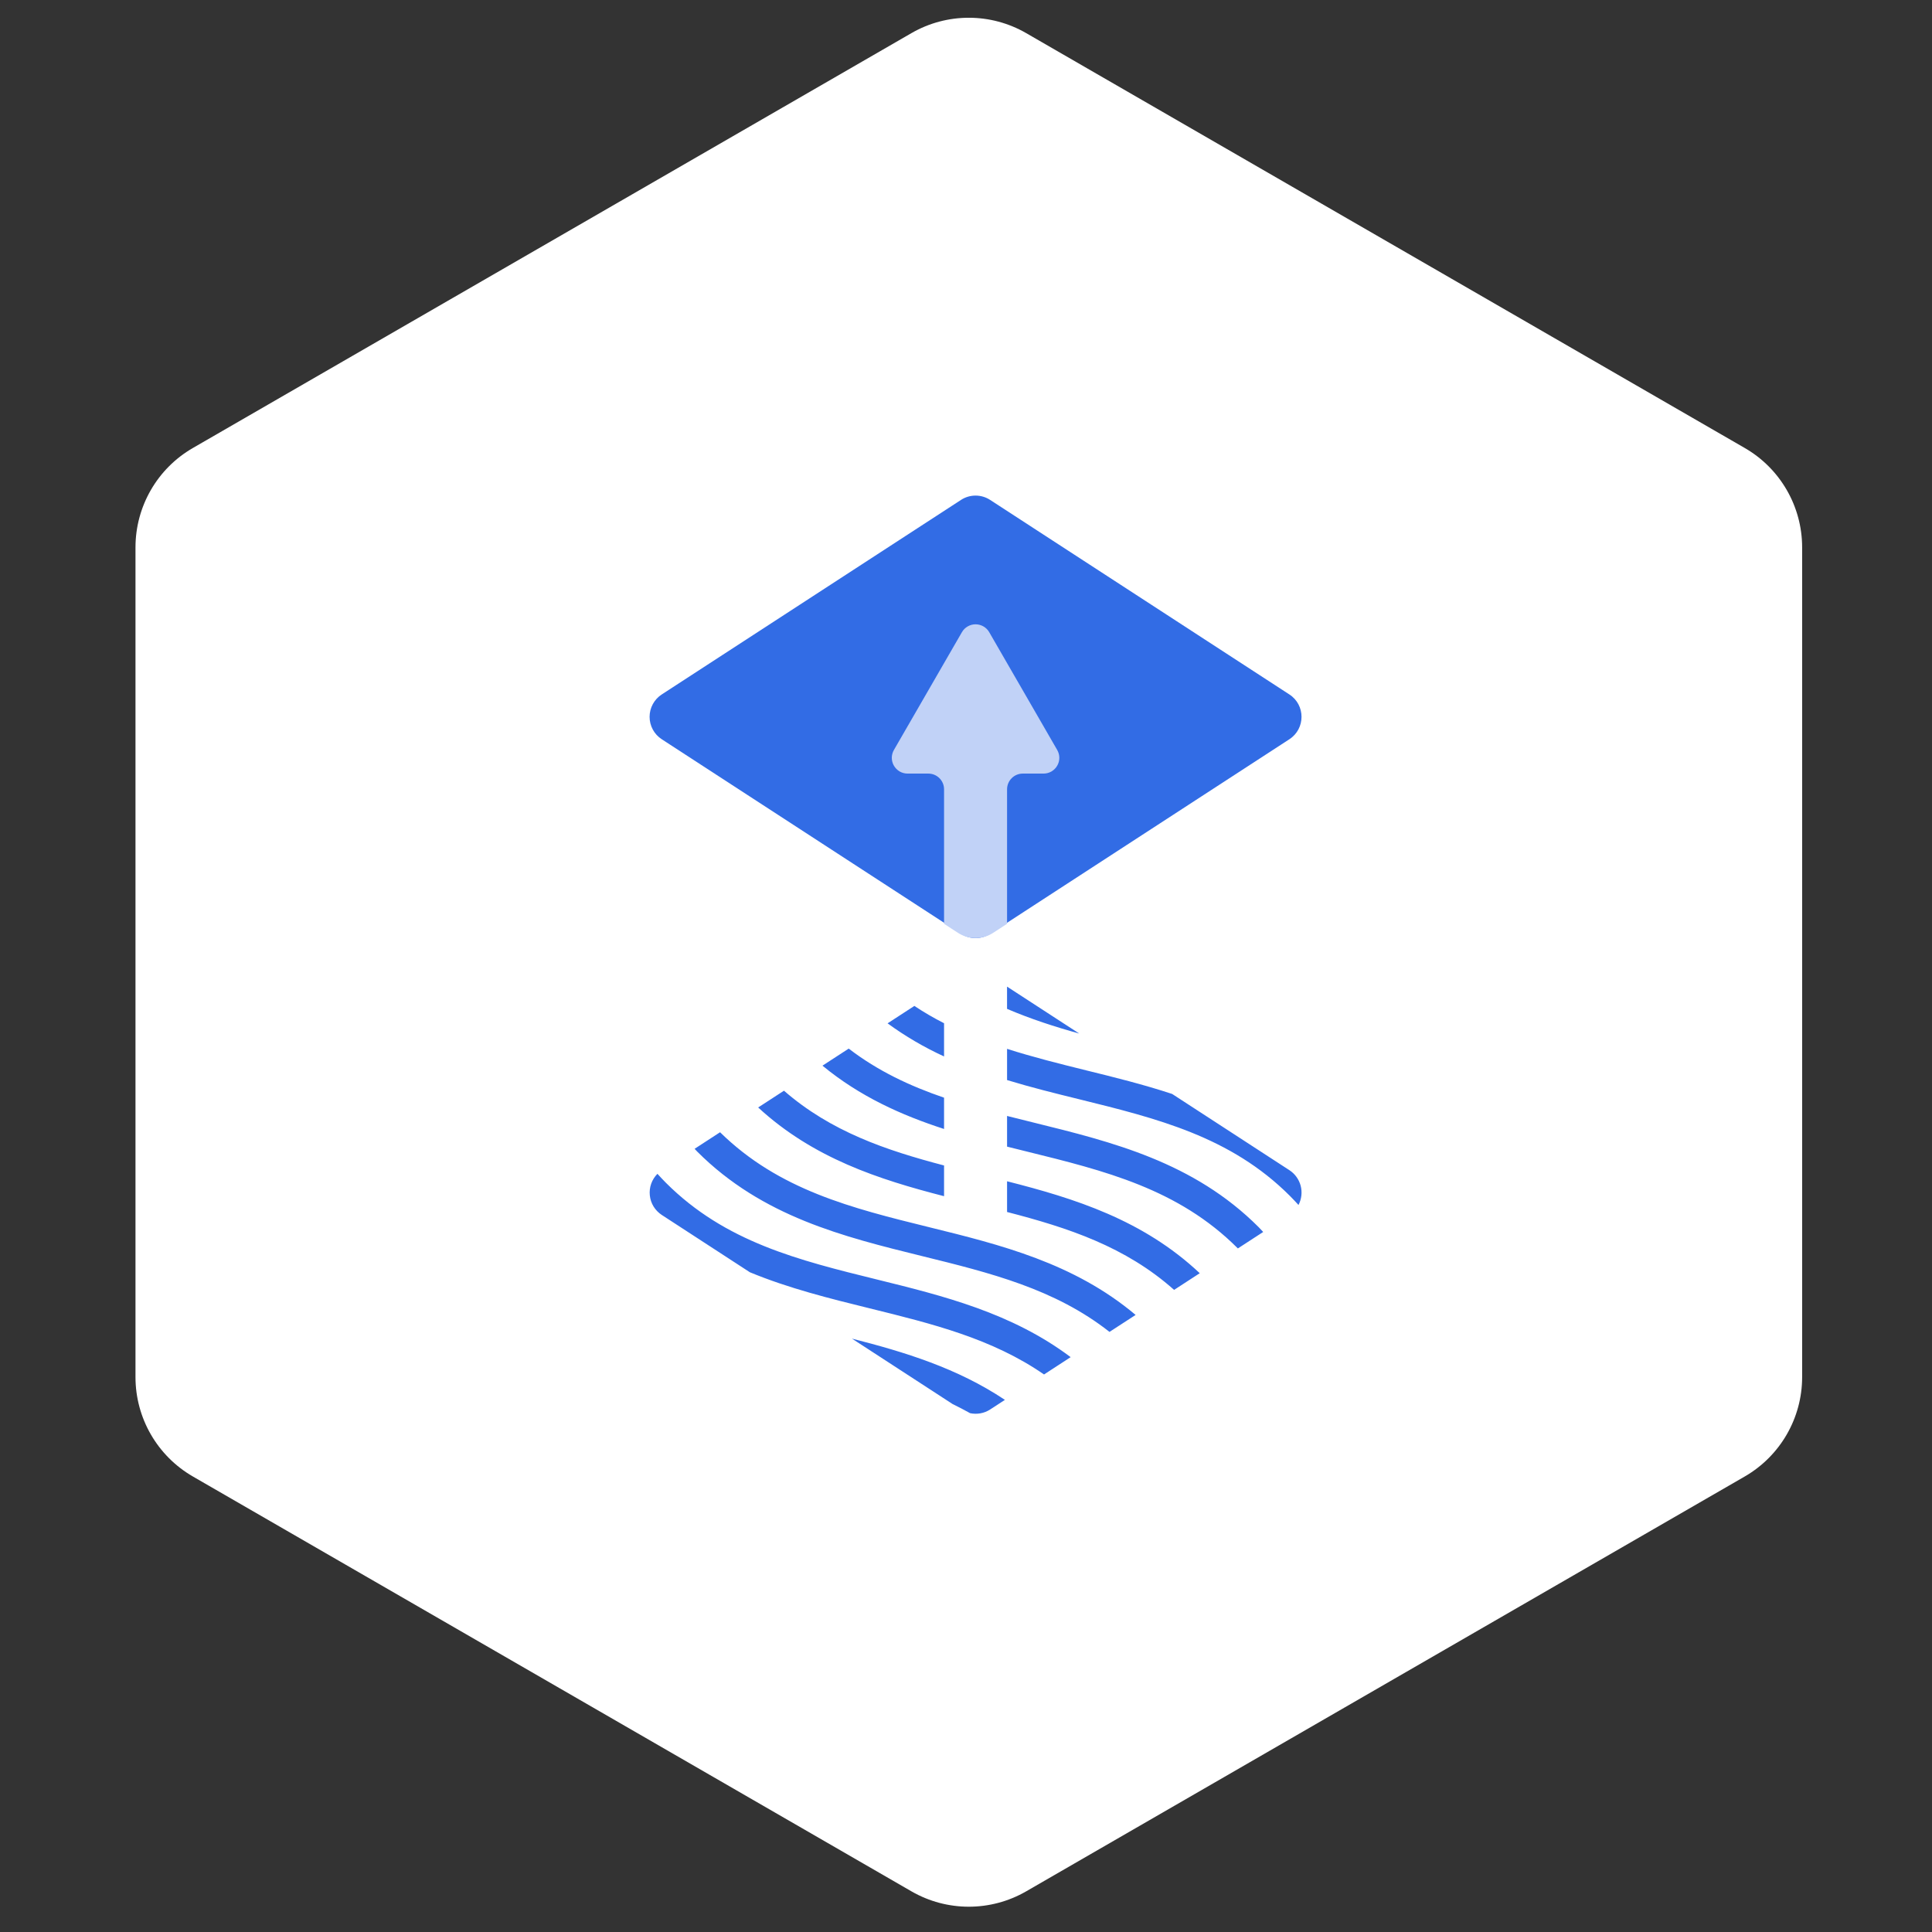 <?xml version="1.0" encoding="UTF-8"?> <svg xmlns="http://www.w3.org/2000/svg" width="101" height="101" viewBox="0 0 101 101" fill="none"><rect x="0" y="0" width="101" height="101" fill="#333333" stroke="none"/><path d="M47.647 1.732C49.503 0.66 51.791 0.66 53.647 1.732L91.211 23.42C93.067 24.491 94.211 26.472 94.211 28.616V71.991C94.211 74.134 93.067 76.115 91.211 77.187L53.647 98.874C51.791 99.946 49.503 99.946 47.647 98.874L10.083 77.187C8.227 76.115 7.083 74.134 7.083 71.991V28.616C7.083 26.472 8.227 24.491 10.083 23.42L47.647 1.732Z" fill="white"></path><g clip-path="url(#clip0_3923_2490)"><path fill-rule="evenodd" clip-rule="evenodd" d="M34.595 38.646C34.4 38.519 34.239 38.346 34.128 38.141C34.017 37.937 33.959 37.708 33.959 37.475C33.959 37.242 34.017 37.013 34.128 36.809C34.239 36.604 34.4 36.43 34.595 36.304L50.239 26.134C50.465 25.986 50.73 25.908 51 25.908C51.27 25.908 51.535 25.986 51.761 26.134L67.405 36.304C68.252 36.854 68.252 38.095 67.405 38.646L51.761 48.816C51.535 48.963 51.27 49.041 51 49.041C50.73 49.041 50.465 48.963 50.239 48.816L34.595 38.646Z" fill="#326CE5"></path><path fill-rule="evenodd" clip-rule="evenodd" d="M53.47 40.441H54.555C54.7 40.441 54.842 40.403 54.967 40.331C55.092 40.258 55.196 40.154 55.268 40.029C55.341 39.904 55.379 39.762 55.379 39.617C55.379 39.473 55.34 39.331 55.268 39.206L51.713 33.048C51.641 32.923 51.537 32.819 51.411 32.747C51.286 32.675 51.144 32.637 51 32.637C50.856 32.637 50.714 32.675 50.589 32.747C50.463 32.819 50.359 32.923 50.287 33.048L46.732 39.206C46.66 39.331 46.621 39.473 46.621 39.617C46.621 39.762 46.659 39.904 46.732 40.029C46.804 40.154 46.908 40.258 47.033 40.331C47.158 40.403 47.3 40.441 47.445 40.441H48.53C48.985 40.441 49.353 40.809 49.353 41.264V48.294L50.081 48.767C50.354 48.945 50.673 49.039 50.999 49.039C51.326 49.039 51.645 48.945 51.918 48.767L52.647 48.293V41.264C52.647 40.809 53.015 40.441 53.47 40.441Z" fill="#C1D2F7"></path><path fill-rule="evenodd" clip-rule="evenodd" d="M56.42 54.031L52.646 51.578V52.741C53.878 53.268 55.144 53.679 56.42 54.031ZM52.647 54.831V56.463C53.893 56.843 55.155 57.156 56.404 57.463C60.482 58.469 64.334 59.418 67.43 62.516C67.588 62.673 67.735 62.833 67.882 62.993C68.043 62.684 68.084 62.327 67.996 61.99C67.907 61.654 67.697 61.362 67.405 61.173L61.277 57.189C59.79 56.698 58.274 56.322 56.777 55.954C55.364 55.605 53.982 55.258 52.647 54.831ZM49.353 53.492C48.818 53.221 48.3 52.919 47.801 52.587L46.4 53.498C47.324 54.172 48.313 54.751 49.353 55.228V53.492ZM54.043 58.687C53.574 58.572 53.109 58.457 52.647 58.339V59.943L53.67 60.197C57.748 61.202 61.6 62.152 64.697 65.249L64.712 65.265L66.037 64.404C65.957 64.32 65.88 64.233 65.797 64.15C62.393 60.746 58.147 59.7 54.043 58.687ZM49.353 57.384C47.581 56.777 45.902 55.996 44.369 54.818L42.997 55.71C44.948 57.32 47.12 58.296 49.353 59.02V57.384ZM49.353 60.928C46.303 60.128 43.435 59.153 40.984 57.019L39.635 57.896C42.513 60.548 45.938 61.656 49.353 62.534V60.928ZM52.647 63.36C55.837 64.184 58.837 65.169 61.379 67.432L62.72 66.56C59.75 63.769 56.188 62.654 52.647 61.754V63.36ZM37.643 59.191L36.312 60.057C36.358 60.105 36.401 60.155 36.448 60.202C39.852 63.606 44.098 64.652 48.203 65.665C51.758 66.541 55.141 67.376 58.002 69.628L59.367 68.741C56.143 66.026 52.302 65.073 48.575 64.155C44.538 63.159 40.724 62.215 37.643 59.191ZM34.815 61.836C34.663 61.682 34.514 61.525 34.369 61.364C34.223 61.511 34.111 61.688 34.042 61.883C33.973 62.078 33.949 62.287 33.971 62.492C33.992 62.699 34.059 62.897 34.167 63.074C34.276 63.25 34.422 63.401 34.595 63.514L39.201 66.51C41.241 67.354 43.372 67.881 45.469 68.398C48.742 69.205 51.869 69.978 54.579 71.854L55.971 70.948C52.891 68.632 49.317 67.745 45.841 66.888C41.764 65.883 37.912 64.934 34.815 61.836ZM49.804 73.403C50.111 73.552 50.414 73.709 50.713 73.877C51.068 73.952 51.446 73.89 51.761 73.685L52.534 73.182C50.051 71.522 47.289 70.68 44.537 69.979L49.804 73.403Z" fill="#326CE5"></path></g><defs><clipPath id="clip0_3923_2490"><rect width="48" height="48" fill="white" transform="translate(27 25.908)"></rect></clipPath></defs></svg> 